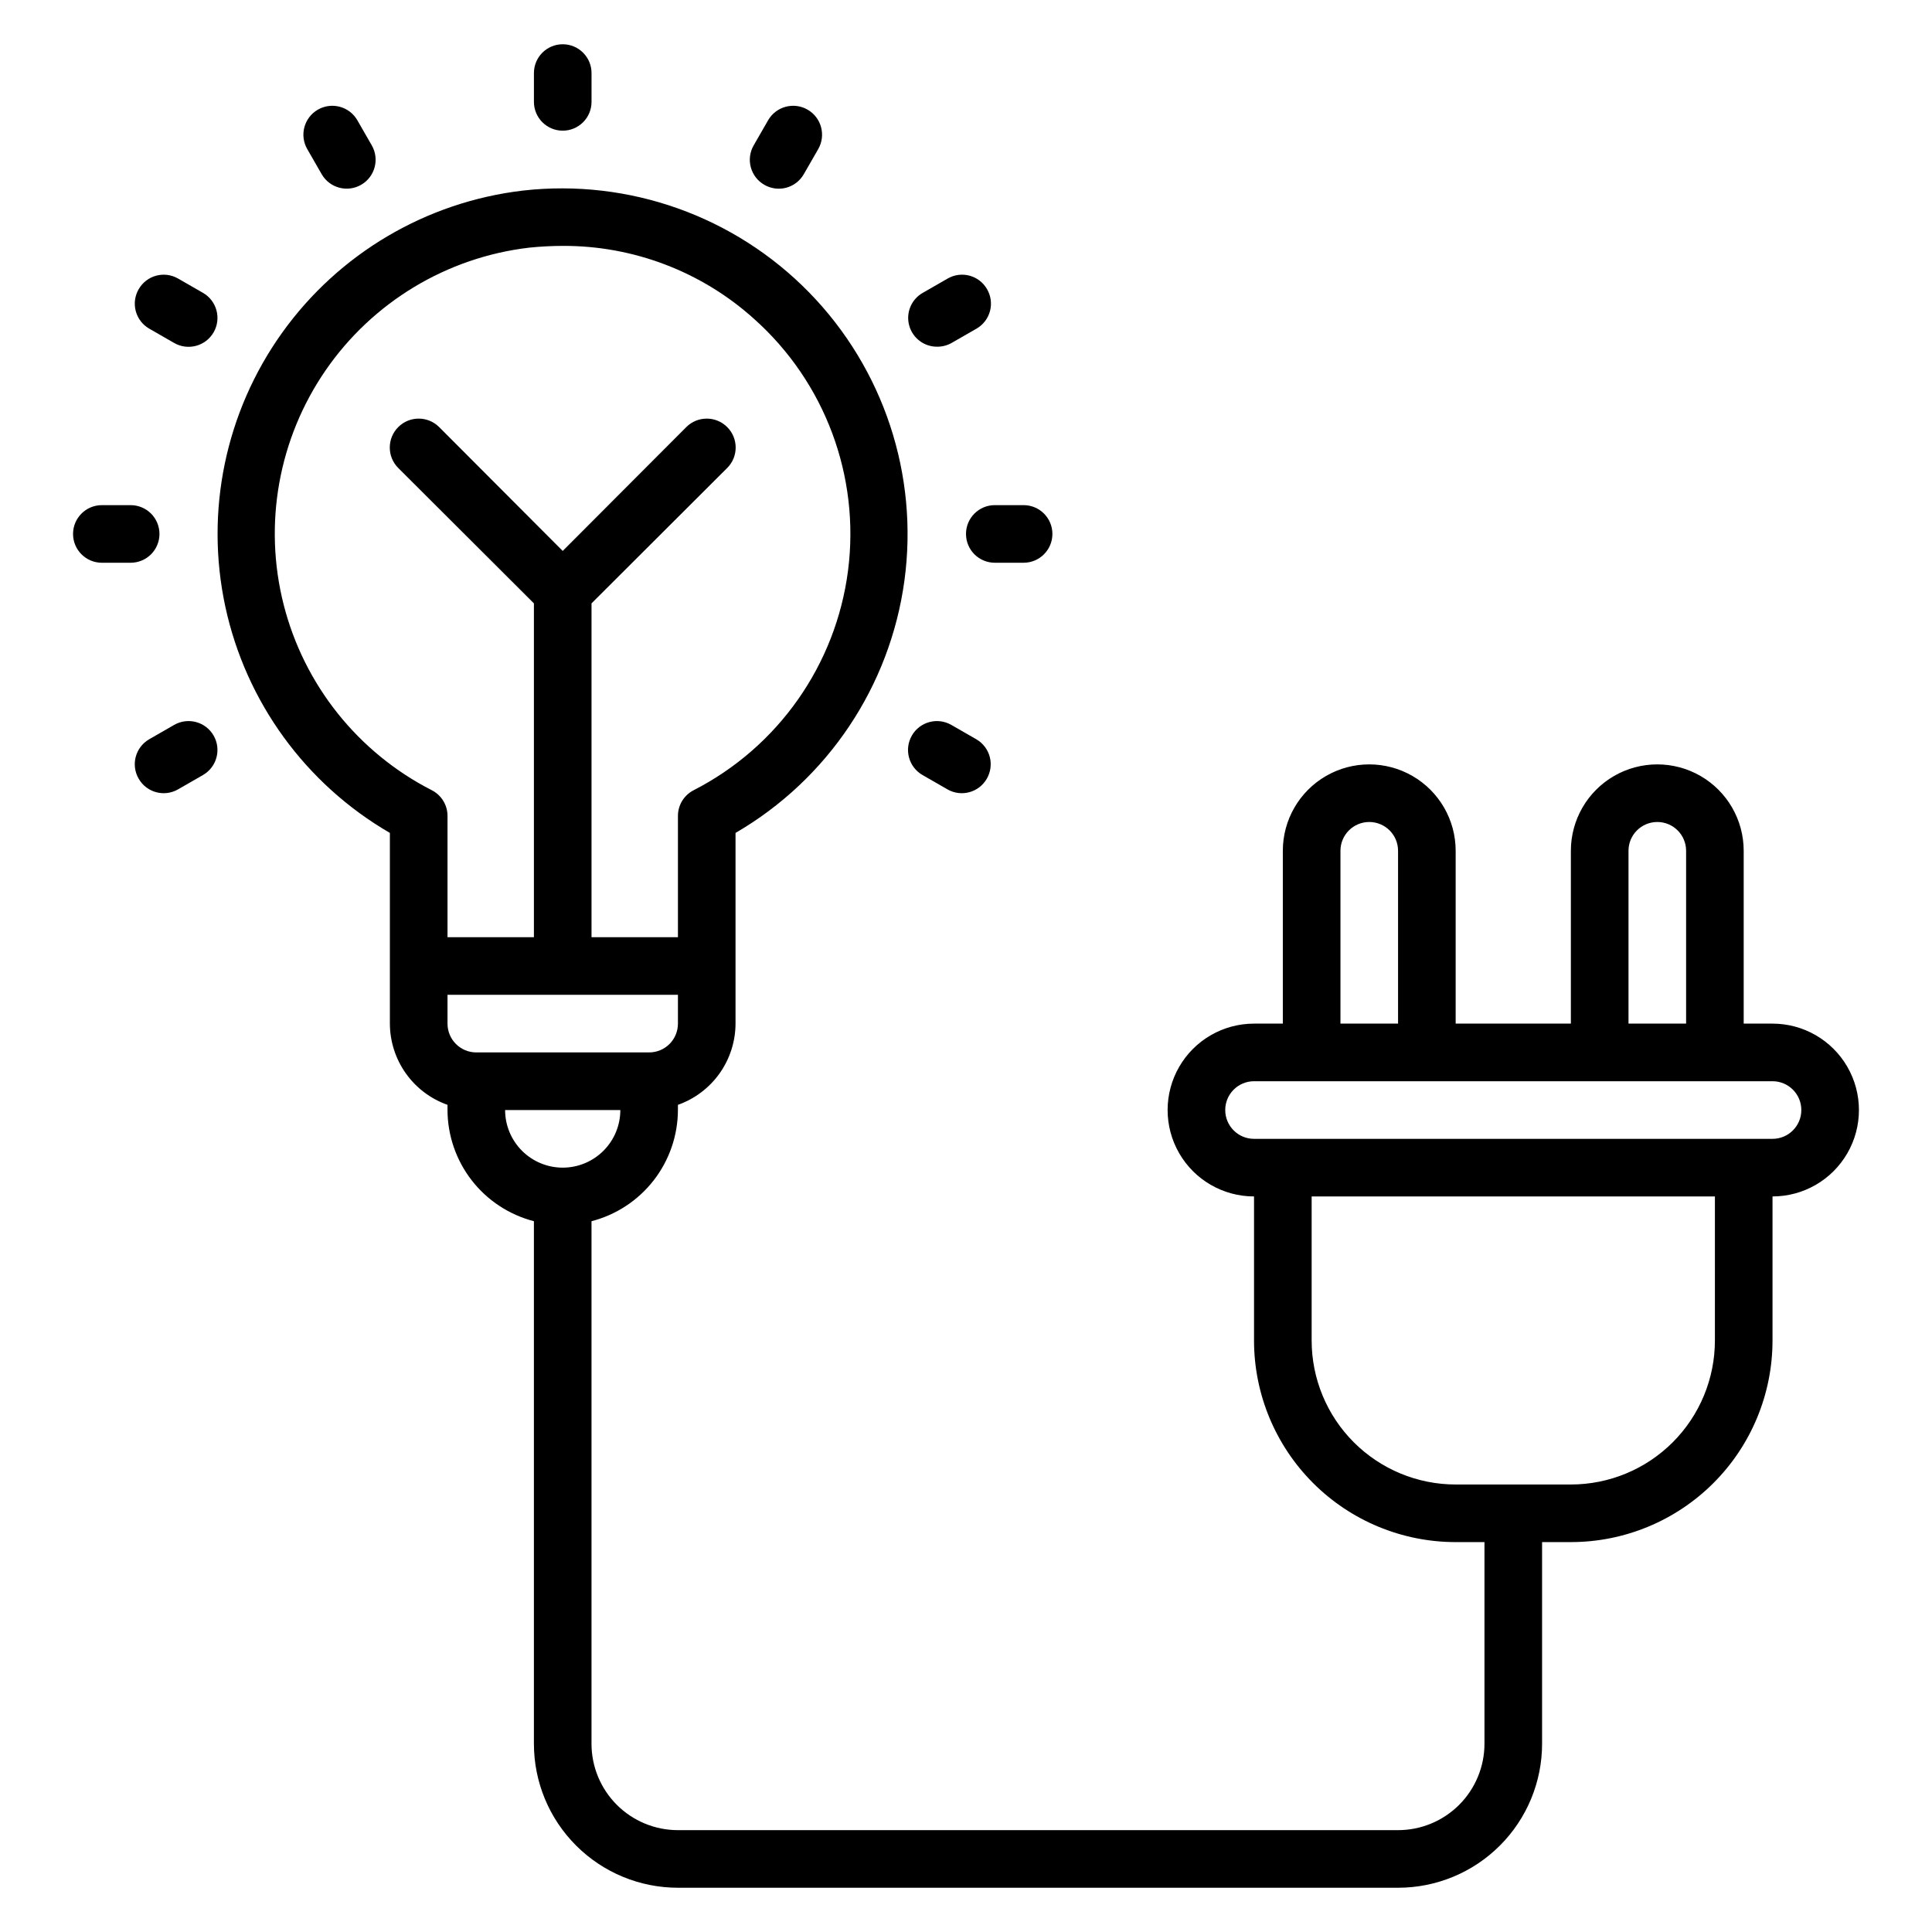 <?xml version="1.0" encoding="UTF-8"?>
<!-- Uploaded to: ICON Repo, www.iconrepo.com, Generator: ICON Repo Mixer Tools -->
<svg fill="#000000" width="800px" height="800px" version="1.1" viewBox="144 144 512 512" xmlns="http://www.w3.org/2000/svg">
 <g>
  <path d="m613.73 415.27h-7.633v-45.801c0-8.184-4.363-15.742-11.449-19.832-7.086-4.09-15.816-4.09-22.902 0-7.082 4.09-11.449 11.648-11.449 19.832v45.801h-30.531v-45.801c0-8.184-4.367-15.742-11.453-19.832-7.086-4.09-15.812-4.09-22.898 0-7.086 4.09-11.453 11.648-11.453 19.832v45.801h-7.633c-8.18 0-15.742 4.363-19.832 11.449-4.09 7.086-4.09 15.816 0 22.902 4.09 7.086 11.652 11.449 19.832 11.449v38.168c0 14.172 5.633 27.762 15.652 37.781 10.02 10.023 23.613 15.652 37.785 15.652h7.633v53.434c0 6.074-2.414 11.898-6.707 16.195-4.297 4.293-10.121 6.707-16.195 6.707h-190.84c-6.074 0-11.898-2.414-16.195-6.707-4.293-4.297-6.707-10.121-6.707-16.195v-138.47c6.539-1.691 12.332-5.496 16.477-10.828 4.144-5.332 6.402-11.887 6.426-18.641v-1.375 0.004c4.453-1.574 8.312-4.488 11.047-8.344 2.731-3.856 4.207-8.461 4.219-13.184v-50.535c24.434-14.191 40.953-38.867 44.758-66.867 3.809-28-5.523-56.188-25.281-76.391-19.758-20.199-47.734-30.152-75.812-26.969-25.637 3.008-48.816 16.695-63.832 37.691-15.016 20.996-20.477 47.355-15.039 72.59 5.441 25.234 21.273 47 43.605 59.945v50.535c0.016 4.723 1.488 9.328 4.223 13.184 2.731 3.856 6.59 6.769 11.047 8.344v1.371c0.02 6.754 2.281 13.309 6.422 18.641 4.144 5.332 9.938 9.137 16.477 10.828v138.47c0 10.125 4.019 19.832 11.18 26.988 7.156 7.16 16.867 11.18 26.988 11.18h190.84c10.125 0 19.832-4.019 26.988-11.18 7.16-7.156 11.18-16.863 11.18-26.988v-53.434h7.633c14.172 0 27.762-5.629 37.785-15.652 10.02-10.02 15.648-23.609 15.648-37.781v-38.168c8.184 0 15.742-4.363 19.832-11.449 4.094-7.086 4.094-15.816 0-22.902-4.09-7.086-11.648-11.449-19.832-11.449zm-355.26-61.832c-19.586-9.992-33.914-27.945-39.312-49.258-5.398-21.316-1.34-43.926 11.129-62.035 12.473-18.109 32.148-29.961 53.984-32.52 3.055-0.309 6.008-0.461 8.855-0.461 18.746-0.082 36.848 6.832 50.762 19.391 18.773 16.773 28.066 41.719 24.848 66.684-3.223 24.965-18.543 46.738-40.953 58.199-2.535 1.316-4.129 3.938-4.121 6.793v32.137h-22.902v-88.469l35.953-35.879h0.004c2.992-2.992 2.992-7.848 0-10.84-2.996-2.992-7.848-2.992-10.84 0l-32.75 32.824-32.746-32.824c-2.992-2.992-7.848-2.992-10.84 0-2.992 2.992-2.992 7.848 0 10.84l35.953 35.879v88.469h-22.898v-32.137c0.004-2.856-1.586-5.477-4.125-6.793zm11.758 69.465c-4.219 0-7.633-3.418-7.633-7.633v-7.633h61.066v7.633c0 2.023-0.805 3.965-2.234 5.398-1.434 1.43-3.375 2.234-5.398 2.234zm22.902 30.535h-0.004c-4.047 0-7.93-1.609-10.793-4.473-2.863-2.863-4.473-6.746-4.473-10.797h30.535c0 4.051-1.609 7.934-4.473 10.797-2.863 2.863-6.746 4.473-10.797 4.473zm282.44-83.969c0-4.215 3.414-7.633 7.633-7.633 4.215 0 7.633 3.418 7.633 7.633v45.801h-15.266zm-76.336 0c0-4.215 3.418-7.633 7.633-7.633 4.215 0 7.633 3.418 7.633 7.633v45.801h-15.266zm99.234 129.77c0 10.121-4.019 19.828-11.18 26.988-7.156 7.156-16.863 11.18-26.988 11.18h-30.531c-10.125 0-19.832-4.023-26.992-11.18-7.156-7.16-11.176-16.867-11.176-26.988v-38.168h106.87zm15.266-53.434h-137.4c-4.215 0-7.633-3.418-7.633-7.637 0-4.215 3.418-7.633 7.633-7.633h137.4c4.219 0 7.637 3.418 7.637 7.633 0 4.219-3.418 7.637-7.637 7.637z"/>
  <path d="m293.13 178.63c2.027 0 3.969-0.805 5.398-2.238 1.434-1.43 2.234-3.371 2.234-5.394v-7.637c0-4.215-3.418-7.633-7.633-7.633s-7.633 3.418-7.633 7.633v7.637c0 2.023 0.805 3.965 2.234 5.394 1.434 1.434 3.375 2.238 5.398 2.238z"/>
  <path d="m229.24 190.15c2.106 3.668 6.789 4.934 10.457 2.828 3.668-2.109 4.934-6.793 2.824-10.461l-3.816-6.641c-2.109-3.668-6.789-4.93-10.457-2.824-3.668 2.109-4.934 6.789-2.824 10.457z"/>
  <path d="m197.79 221.61-6.641-3.816c-3.652-2.074-8.289-0.812-10.383 2.824-1.027 1.75-1.312 3.836-0.797 5.797 0.516 1.965 1.789 3.641 3.543 4.66l6.641 3.816c3.668 2.109 8.352 0.844 10.461-2.824 2.106-3.668 0.844-8.352-2.824-10.457z"/>
  <path d="m186.26 285.5c0-2.023-0.805-3.965-2.238-5.398-1.43-1.43-3.371-2.234-5.394-2.234h-7.633c-4.219 0-7.637 3.418-7.637 7.633s3.418 7.633 7.637 7.633h7.633c2.023 0 3.965-0.805 5.394-2.234 1.434-1.434 2.238-3.375 2.238-5.398z"/>
  <path d="m190.15 336.11-6.641 3.816c-1.754 1.02-3.027 2.699-3.543 4.66-0.516 1.961-0.23 4.047 0.797 5.801 2.094 3.633 6.731 4.894 10.383 2.824l6.641-3.816v-0.004c3.668-2.106 4.93-6.789 2.824-10.457-2.109-3.668-6.793-4.93-10.461-2.824z"/>
  <path d="m396.11 336.11c-3.668-2.106-8.352-0.844-10.457 2.824-2.109 3.668-0.844 8.352 2.824 10.457l6.641 3.816v0.004c3.648 2.07 8.285 0.809 10.383-2.824 1.023-1.754 1.312-3.84 0.797-5.801-0.516-1.961-1.793-3.641-3.547-4.66z"/>
  <path d="m400 285.5c0 2.023 0.805 3.965 2.234 5.398 1.43 1.43 3.375 2.234 5.398 2.234h7.633c4.215 0 7.633-3.418 7.633-7.633s-3.418-7.633-7.633-7.633h-7.633c-4.215 0-7.633 3.418-7.633 7.633z"/>
  <path d="m392.36 235.88c1.34 0.008 2.656-0.332 3.82-0.992l6.641-3.816c1.754-1.02 3.027-2.695 3.543-4.66 0.516-1.961 0.23-4.047-0.797-5.797-2.094-3.637-6.731-4.898-10.383-2.824l-6.641 3.816c-3.023 1.711-4.508 5.254-3.609 8.613 0.898 3.356 3.953 5.684 7.426 5.66z"/>
  <path d="m346.56 192.98c1.762 1.016 3.856 1.293 5.82 0.762 1.961-0.531 3.633-1.82 4.641-3.59l3.816-6.641c2.106-3.668 0.844-8.348-2.824-10.457-3.668-2.106-8.352-0.844-10.461 2.824l-3.816 6.641c-1.02 1.762-1.293 3.856-0.762 5.816 0.527 1.965 1.82 3.637 3.586 4.644z"/>
 </g>
</svg>